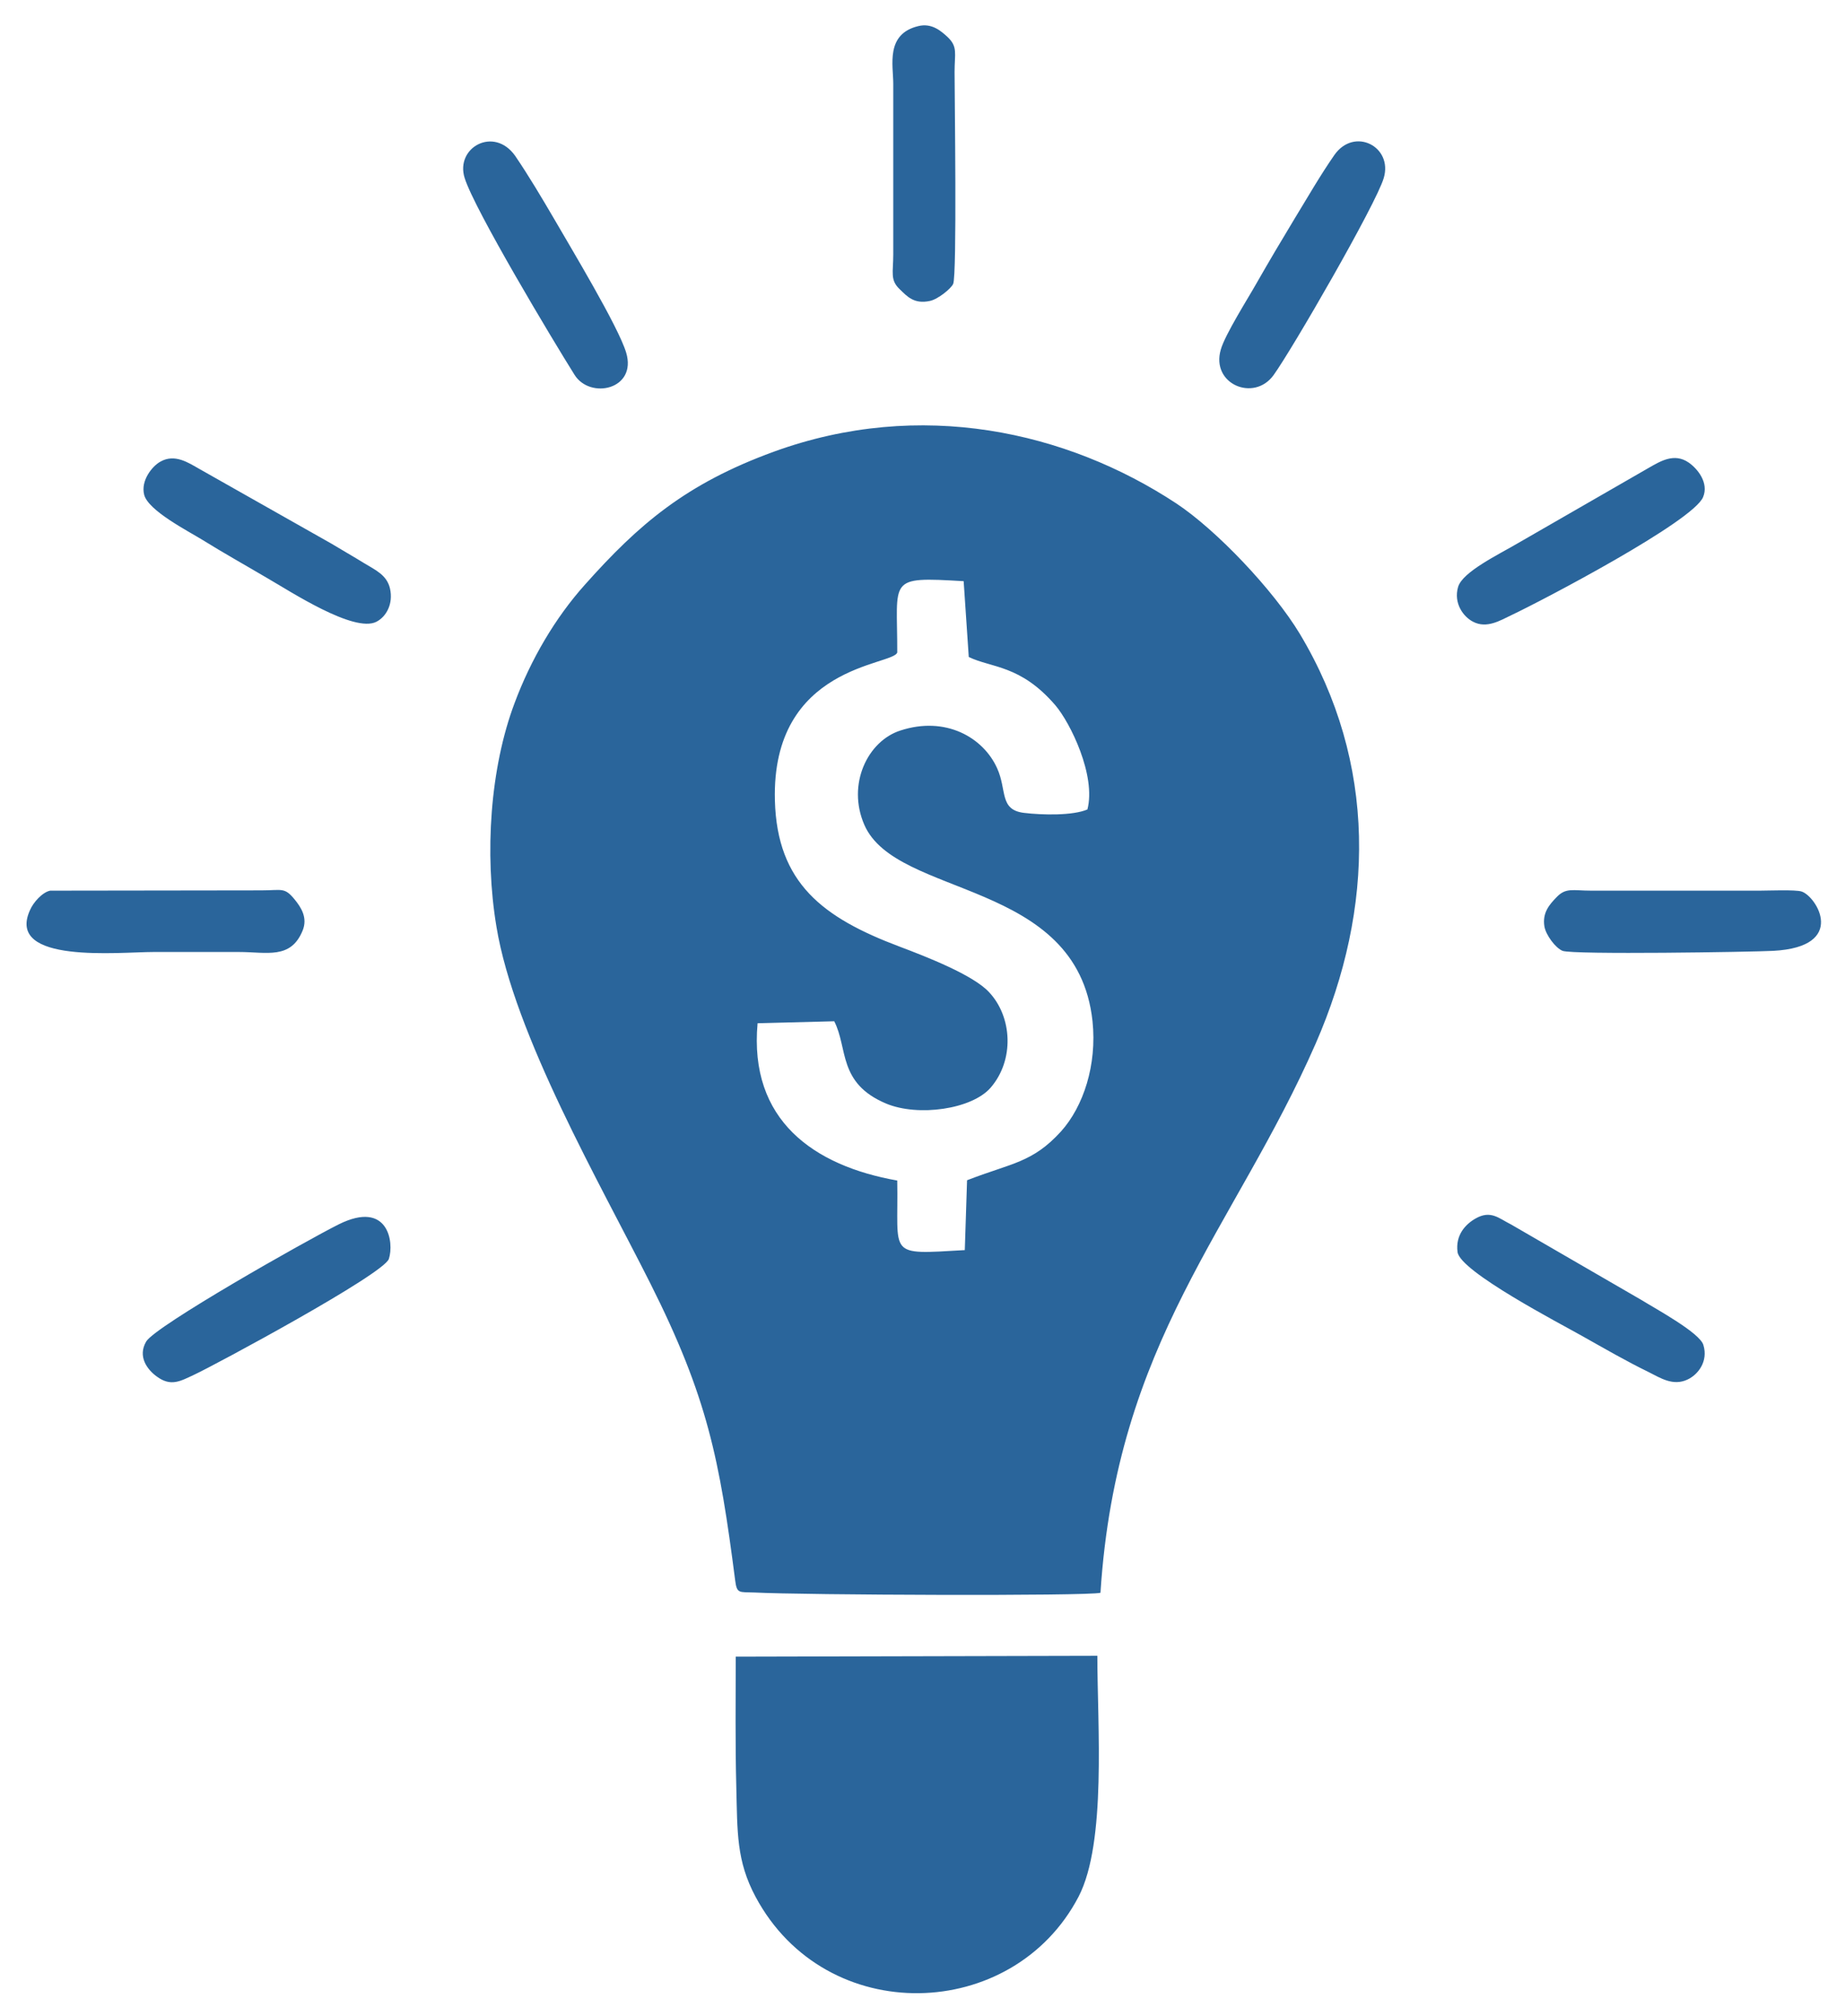 <svg width="65" height="71" viewBox="0 0 65 71" fill="none" xmlns="http://www.w3.org/2000/svg">
<path fill-rule="evenodd" clip-rule="evenodd" d="M34.07 41.57L33.99 44.03C31.21 44.19 31.66 44.26 31.61 41.58C28.67 41.06 26.38 39.46 26.69 36.04L29.39 35.97C29.88 36.92 29.51 38.15 31.22 38.87C32.35 39.34 34.24 39.07 34.9 38.31C35.74 37.34 35.67 35.82 34.84 34.94C34.28 34.34 32.67 33.71 31.69 33.34C28.98 32.32 27.38 31.1 27.3 28.2C27.17 23.41 31.48 23.45 31.61 22.98C31.62 20.37 31.23 20.31 33.95 20.47L34.13 23.14C34.93 23.53 35.95 23.41 37.18 24.84C37.71 25.46 38.62 27.32 38.31 28.51C37.8 28.73 36.73 28.71 36.07 28.63C35.2 28.52 35.48 27.83 35.13 27.06C34.64 25.97 33.31 25.21 31.72 25.73C30.57 26.1 29.83 27.62 30.45 29.05C31.58 31.65 37.95 30.94 38.49 35.97C38.65 37.51 38.17 38.97 37.38 39.85C36.37 40.96 35.64 40.96 34.07 41.57ZM51.35 44.1C51.44 44.79 54.99 46.63 55.73 47.05C56.55 47.51 57.27 47.93 58.09 48.33C58.49 48.53 58.94 48.83 59.45 48.59C59.82 48.42 60.19 47.95 60.01 47.37C59.88 46.94 58.35 46.11 57.85 45.8L53.24 43.13C52.8 42.91 52.52 42.61 51.98 42.92C51.63 43.12 51.27 43.5 51.35 44.1ZM16.37 6.27C16.72 7.39 19.48 11.99 20.24 13.2C20.79 14.08 22.45 13.72 22.06 12.42C21.79 11.51 20.1 8.71 19.54 7.74C19.09 6.97 18.62 6.18 18.15 5.49C17.4 4.43 16.03 5.2 16.37 6.27ZM5.08 17.43C5.23 17.99 6.62 18.7 7.14 19.02C7.88 19.48 8.65 19.91 9.43 20.37C10.23 20.83 12.47 22.3 13.26 21.9C13.61 21.72 13.86 21.27 13.74 20.73C13.63 20.25 13.23 20.08 12.82 19.83C12.48 19.62 12.06 19.38 11.68 19.15L7.03 16.52C6.64 16.3 6.16 15.97 5.65 16.26C5.36 16.42 4.95 16.93 5.08 17.43ZM13.7 44.34C13.89 43.76 13.68 42.26 11.94 43.12C10.76 43.71 5.48 46.7 5.15 47.25C4.84 47.78 5.19 48.24 5.52 48.48C6.02 48.85 6.35 48.65 6.86 48.41C7.55 48.09 13.52 44.88 13.7 44.34ZM48.75 6.27C49.08 5.16 47.71 4.46 47.01 5.46C46.51 6.18 46.08 6.93 45.61 7.7C45.15 8.46 44.7 9.22 44.26 9.99C43.98 10.49 43.16 11.78 43.01 12.31C42.65 13.53 44.18 14.17 44.87 13.21C45.52 12.31 48.48 7.19 48.75 6.27ZM60 17.51C60.21 17.01 59.81 16.51 59.49 16.29C58.98 15.94 58.49 16.25 58.1 16.47L53.48 19.13C52.78 19.54 51.53 20.14 51.37 20.67C51.2 21.25 51.56 21.73 51.9 21.9C52.38 22.15 52.86 21.85 53.24 21.67C54.36 21.14 59.64 18.37 60 17.51ZM54.41 32.63C54.46 32.93 54.8 33.39 55.05 33.49C55.42 33.63 61.72 33.53 62.47 33.49C65.1 33.35 64 31.57 63.47 31.4C63.26 31.33 62.28 31.37 62 31.37H56.06C55.4 31.37 55.16 31.25 54.82 31.62C54.6 31.85 54.33 32.14 54.41 32.63ZM10.66 32.78C10.85 32.32 10.6 31.95 10.38 31.68C10.02 31.24 9.94 31.36 9.2 31.36L1.77 31.37C1.5 31.42 1.17 31.78 1.05 32.07C0.21 33.96 4.2 33.53 5.41 33.53C6.41 33.53 7.41 33.53 8.42 33.53C9.4 33.53 10.24 33.8 10.66 32.78ZM32.35 0.92C31.19 1.2 31.47 2.3 31.47 2.95V8.96C31.47 9.6 31.35 9.86 31.7 10.19C31.96 10.44 32.2 10.72 32.76 10.6C33.05 10.54 33.51 10.16 33.58 10C33.72 9.7 33.63 3.37 33.63 2.54C33.63 1.87 33.75 1.65 33.38 1.3C33.16 1.1 32.83 0.8 32.35 0.92ZM25.92 58.35C25.92 59.88 25.9 61.42 25.94 62.94C25.98 64.53 25.94 65.54 26.62 66.81C29.1 71.44 35.69 71.23 38 66.8C38.99 64.89 38.66 60.76 38.66 58.32L25.92 58.35ZM38.77 56.1C39.34 47.23 43.49 43.28 46.35 36.76C48.44 31.98 48.52 26.87 45.79 22.32C44.86 20.78 42.86 18.67 41.44 17.73C37.58 15.19 32.43 14.03 27.26 15.91C24.16 17.04 22.5 18.47 20.61 20.59C19.56 21.76 18.7 23.23 18.13 24.76C17.27 27.04 17.06 30.06 17.49 32.64C18.12 36.46 21.14 41.68 22.91 45.2C24.93 49.22 25.35 51.4 25.9 55.66C25.96 56.14 26.04 56.07 26.57 56.09C28.28 56.18 38.31 56.22 38.77 56.1Z" fill="#2A659B"/>
</svg>
